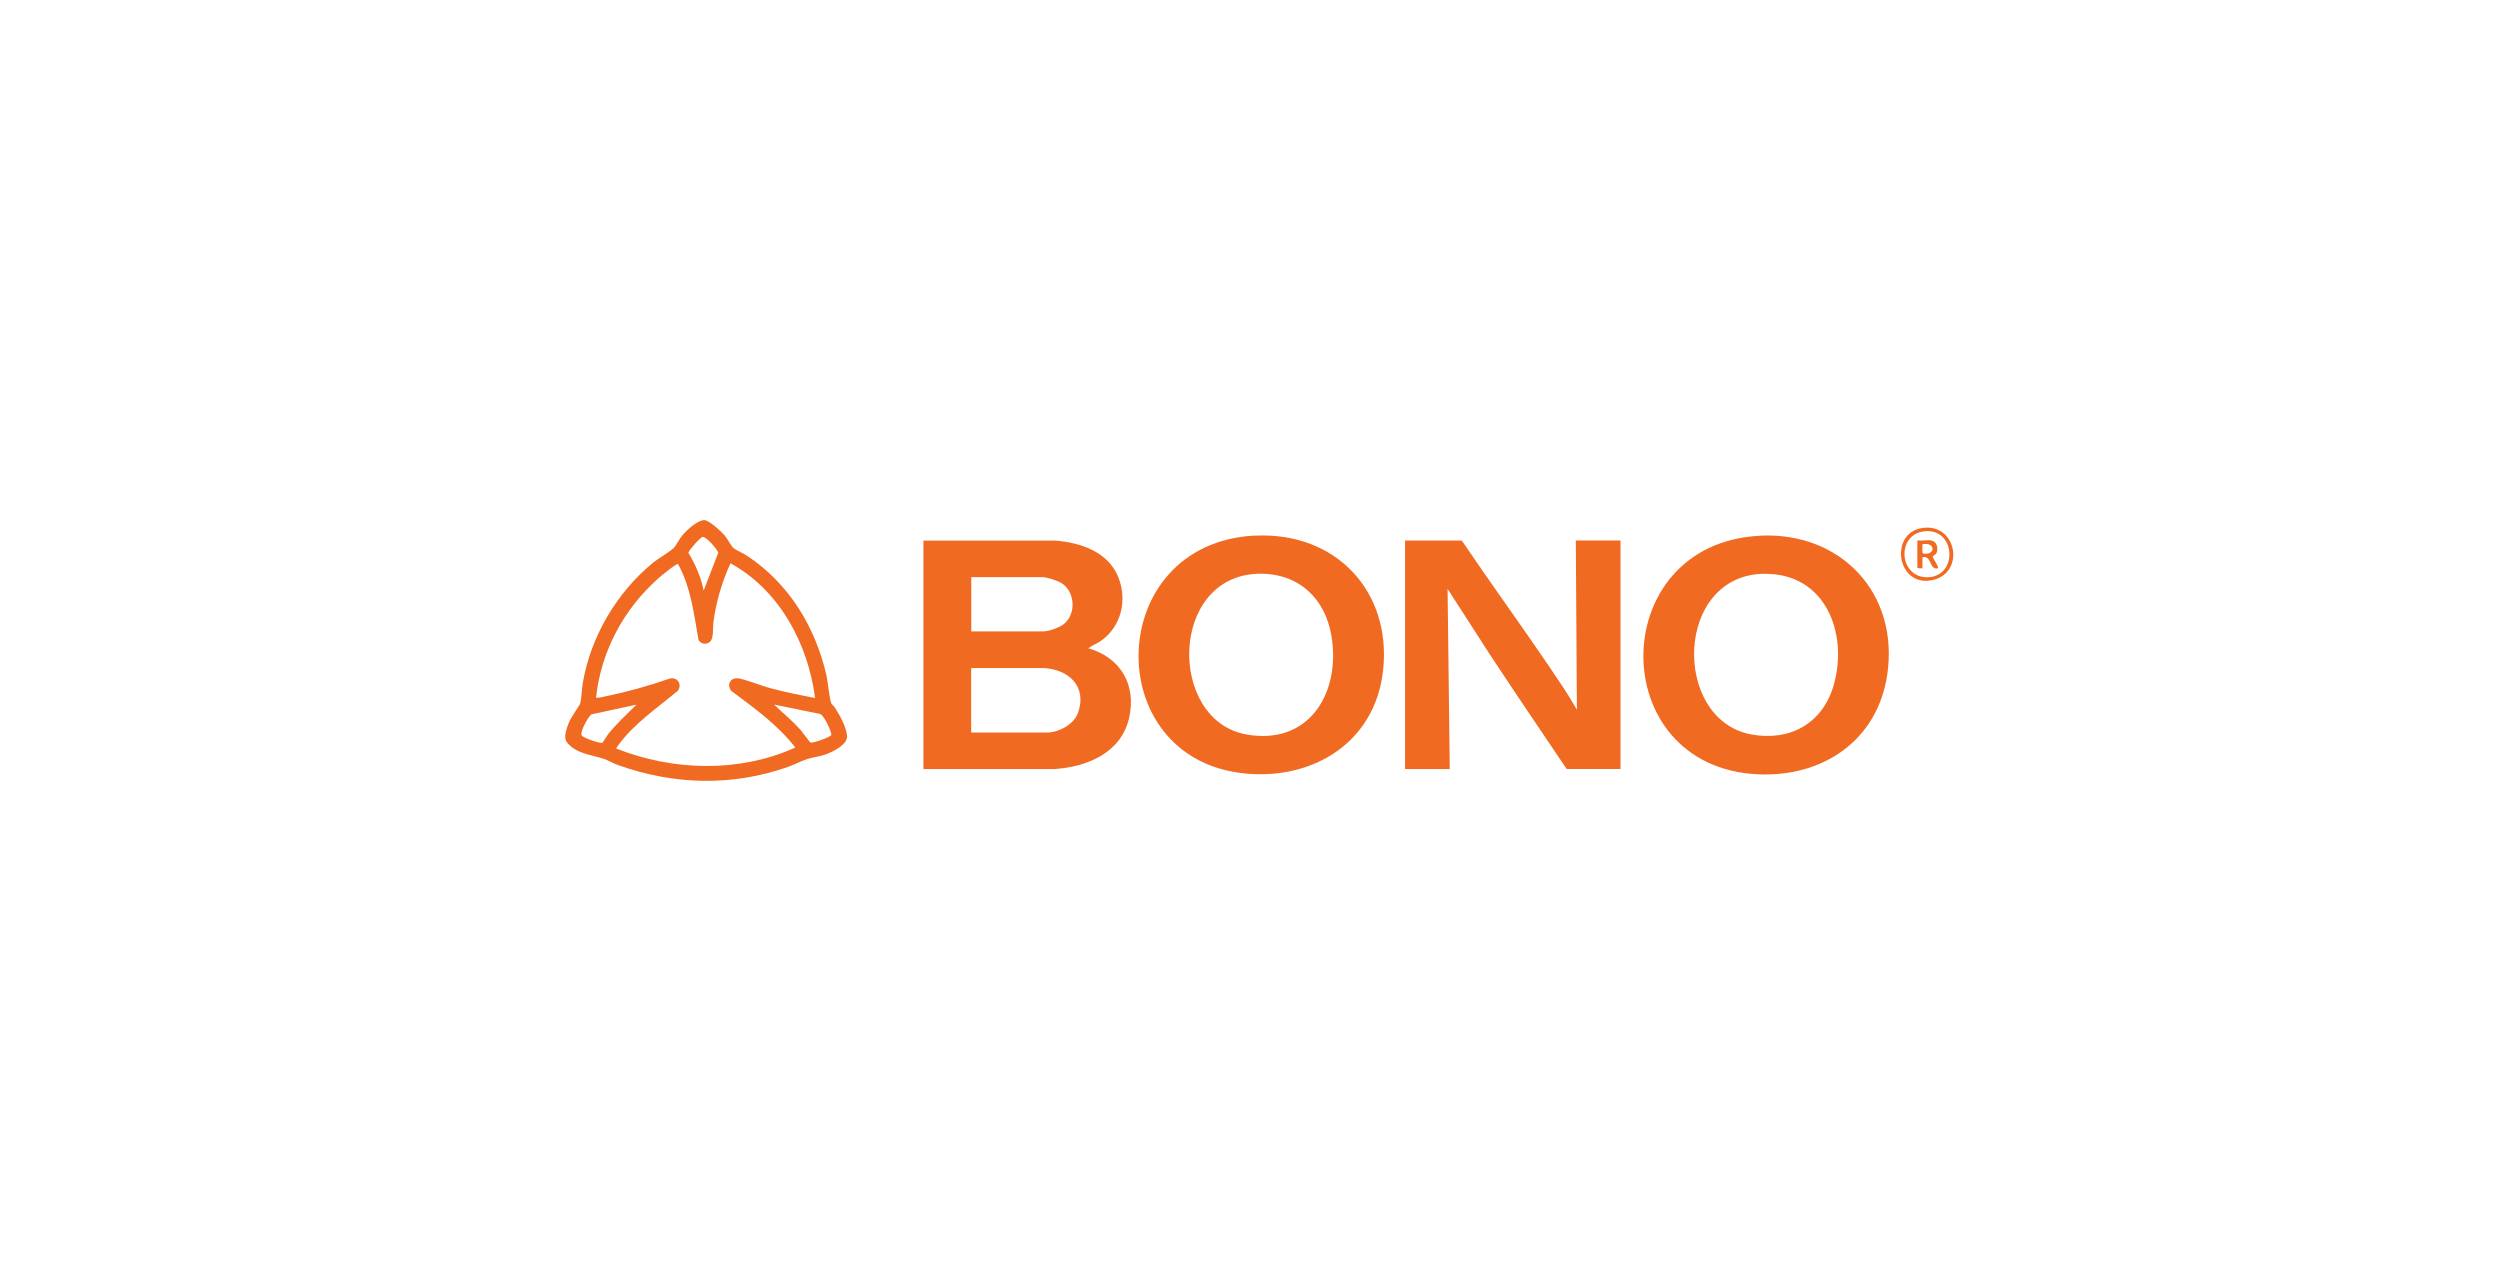 <?xml version="1.0" encoding="UTF-8"?>
<svg id="Layer_1" data-name="Layer 1" xmlns="http://www.w3.org/2000/svg" viewBox="0 0 229.85 116.03">
  <defs>
    <style>
      .cls-1 {
        fill: #f16a22;
      }
    </style>
  </defs>
  <path class="cls-1" d="M84.91,49.7h12.09c2.32.18,4.87,1.02,5.81,3.35.85,2.1.3,4.54-1.58,5.86-.38.27-.81.42-1.17.69,2.97.85,4.44,3.37,3.75,6.41-.73,3.22-3.88,4.5-6.88,4.7h-12.03v-21.01ZM89.29,58.05h6.64c.48,0,1.46-.35,1.85-.65,1.2-.92,1.08-3.03-.22-3.81-.39-.23-1.32-.53-1.76-.53h-6.5v4.98ZM89.29,67.35h6.97c1.08,0,2.47-.75,2.85-1.8.88-2.46-.9-4.06-3.25-4.13h-6.57s0,5.93,0,5.93Z"/>
  <path class="cls-1" d="M134.4,49.7c2.62,3.88,5.37,7.66,8,11.53.89,1.32,1.8,2.64,2.58,4.02l-.1-15.56h4.11v21.01h-4.95c-2.38-3.53-4.78-7.05-7.11-10.6-1.29-1.98-2.55-3.98-3.84-5.96l.2,16.57h-4.11v-21.01h5.22Z"/>
  <path class="cls-1" d="M161.78,49.25c7.49-.38,12.85,5.32,11.73,12.8-.91,6.05-5.93,9.41-11.88,9.14-14.13-.65-14.02-21.21.15-21.93ZM162.19,52.75c-8.26.13-8.47,13.4-1.2,14.77,3.58.67,6.59-1.01,7.6-4.53,1.37-4.79-.78-10.32-6.39-10.23Z"/>
  <path class="cls-1" d="M115.36,49.25c7.36-.39,12.61,5.04,11.8,12.4-.73,6.62-6.47,10.13-12.83,9.45-13.24-1.42-12.82-21.13,1.02-21.86ZM115.76,52.75c-8.28.14-8.44,13.49-1.15,14.78,5.76,1.02,8.66-3.83,7.81-9.02-.57-3.5-3.03-5.82-6.66-5.76Z"/>
  <path class="cls-1" d="M61.92,50.42c.25-.27.53-.87.83-1.22.4-.47,1.36-1.36,1.99-1.38.45-.01,1.61,1.08,1.91,1.44.25.3.56.92.77,1.11.24.21.92.5,1.24.71,3.87,2.56,6.28,6.51,7.32,11,.15.66.26,2.09.45,2.58.06.14.22.23.31.37.45.68,1.08,1.82,1.14,2.63s-1.33,1.47-1.97,1.7c-.56.2-1.13.25-1.67.42-.57.18-1.19.52-1.77.72-5.16,1.82-10.49,1.67-15.62-.15-.46-.16-.93-.45-1.36-.59-1.13-.37-2.64-.48-3.41-1.58-.29-.42.04-1.27.22-1.74.19-.5,1-1.58,1.05-1.78.13-.55.13-1.31.24-1.92.75-4.28,3.13-8.29,6.48-11.03.44-.36,1.55-1,1.83-1.3ZM64.7,54.28l1.34-3.47c-.13-.35-1.11-1.48-1.44-1.45-.2.02-1.28,1.24-1.31,1.46.64,1.07,1.16,2.23,1.4,3.46ZM74.94,64.18c-.65-5-3.27-9.92-7.78-12.39-.78,1.7-1.33,3.57-1.57,5.43-.06.5.04,1.48-.31,1.78s-.81.23-1.06-.16c-.42-2.37-.7-4.85-1.88-6.98-.13-.09-1.61,1.13-1.81,1.31-3.19,2.84-5.27,6.69-5.73,10.98.29.02.59-.07.88-.13,2-.41,3.98-.96,5.91-1.64.71-.15,1.15.55.73,1.13-1.79,1.49-4.1,3.08-5.46,4.99-.04.06-.23.27-.18.33,5.23,2.06,11.28,2.23,16.44-.1-1.6-2.09-3.81-3.65-5.9-5.22-.44-.6-.03-1.28.73-1.13.86.17,2.05.68,2.99.92,1.32.35,2.66.62,4,.88ZM58.5,64.79l-4.13.89c-.31.25-1.08,1.63-.89,1.94.13.21,1.7.78,1.91.66.04-.02.42-.65.53-.79.8-.99,1.69-1.81,2.59-2.7ZM76.42,67.6c.11-.19-.65-1.85-1.02-1.96l-4.23-.86c.81.77,1.68,1.49,2.43,2.32.15.17.85,1.15.92,1.17.23.08,1.79-.5,1.9-.68Z"/>
  <path class="cls-1" d="M177.08,48.51c2.86-.1,3.51,4.09.69,4.8-3.47.87-4.21-4.67-.69-4.8ZM177.01,48.84c-2.71.21-2.46,4.32.25,4.23,2.76-.09,2.57-4.45-.25-4.23Z"/>
  <path class="cls-1" d="M177.59,49.7c.48.1.61.67.48,1.08-.07.22-.35.29-.37.37-.04.16.6.97.47,1.1-.82.18-.56-1.25-1.42-1.01v1.01c-.1.01-.47.02-.47-.1v-2.46c.39.05.95-.07,1.31,0ZM176.75,50.04c.03.18-.07.75.06.85,1.17.2,1.16-1.1-.06-.85Z"/>
</svg>